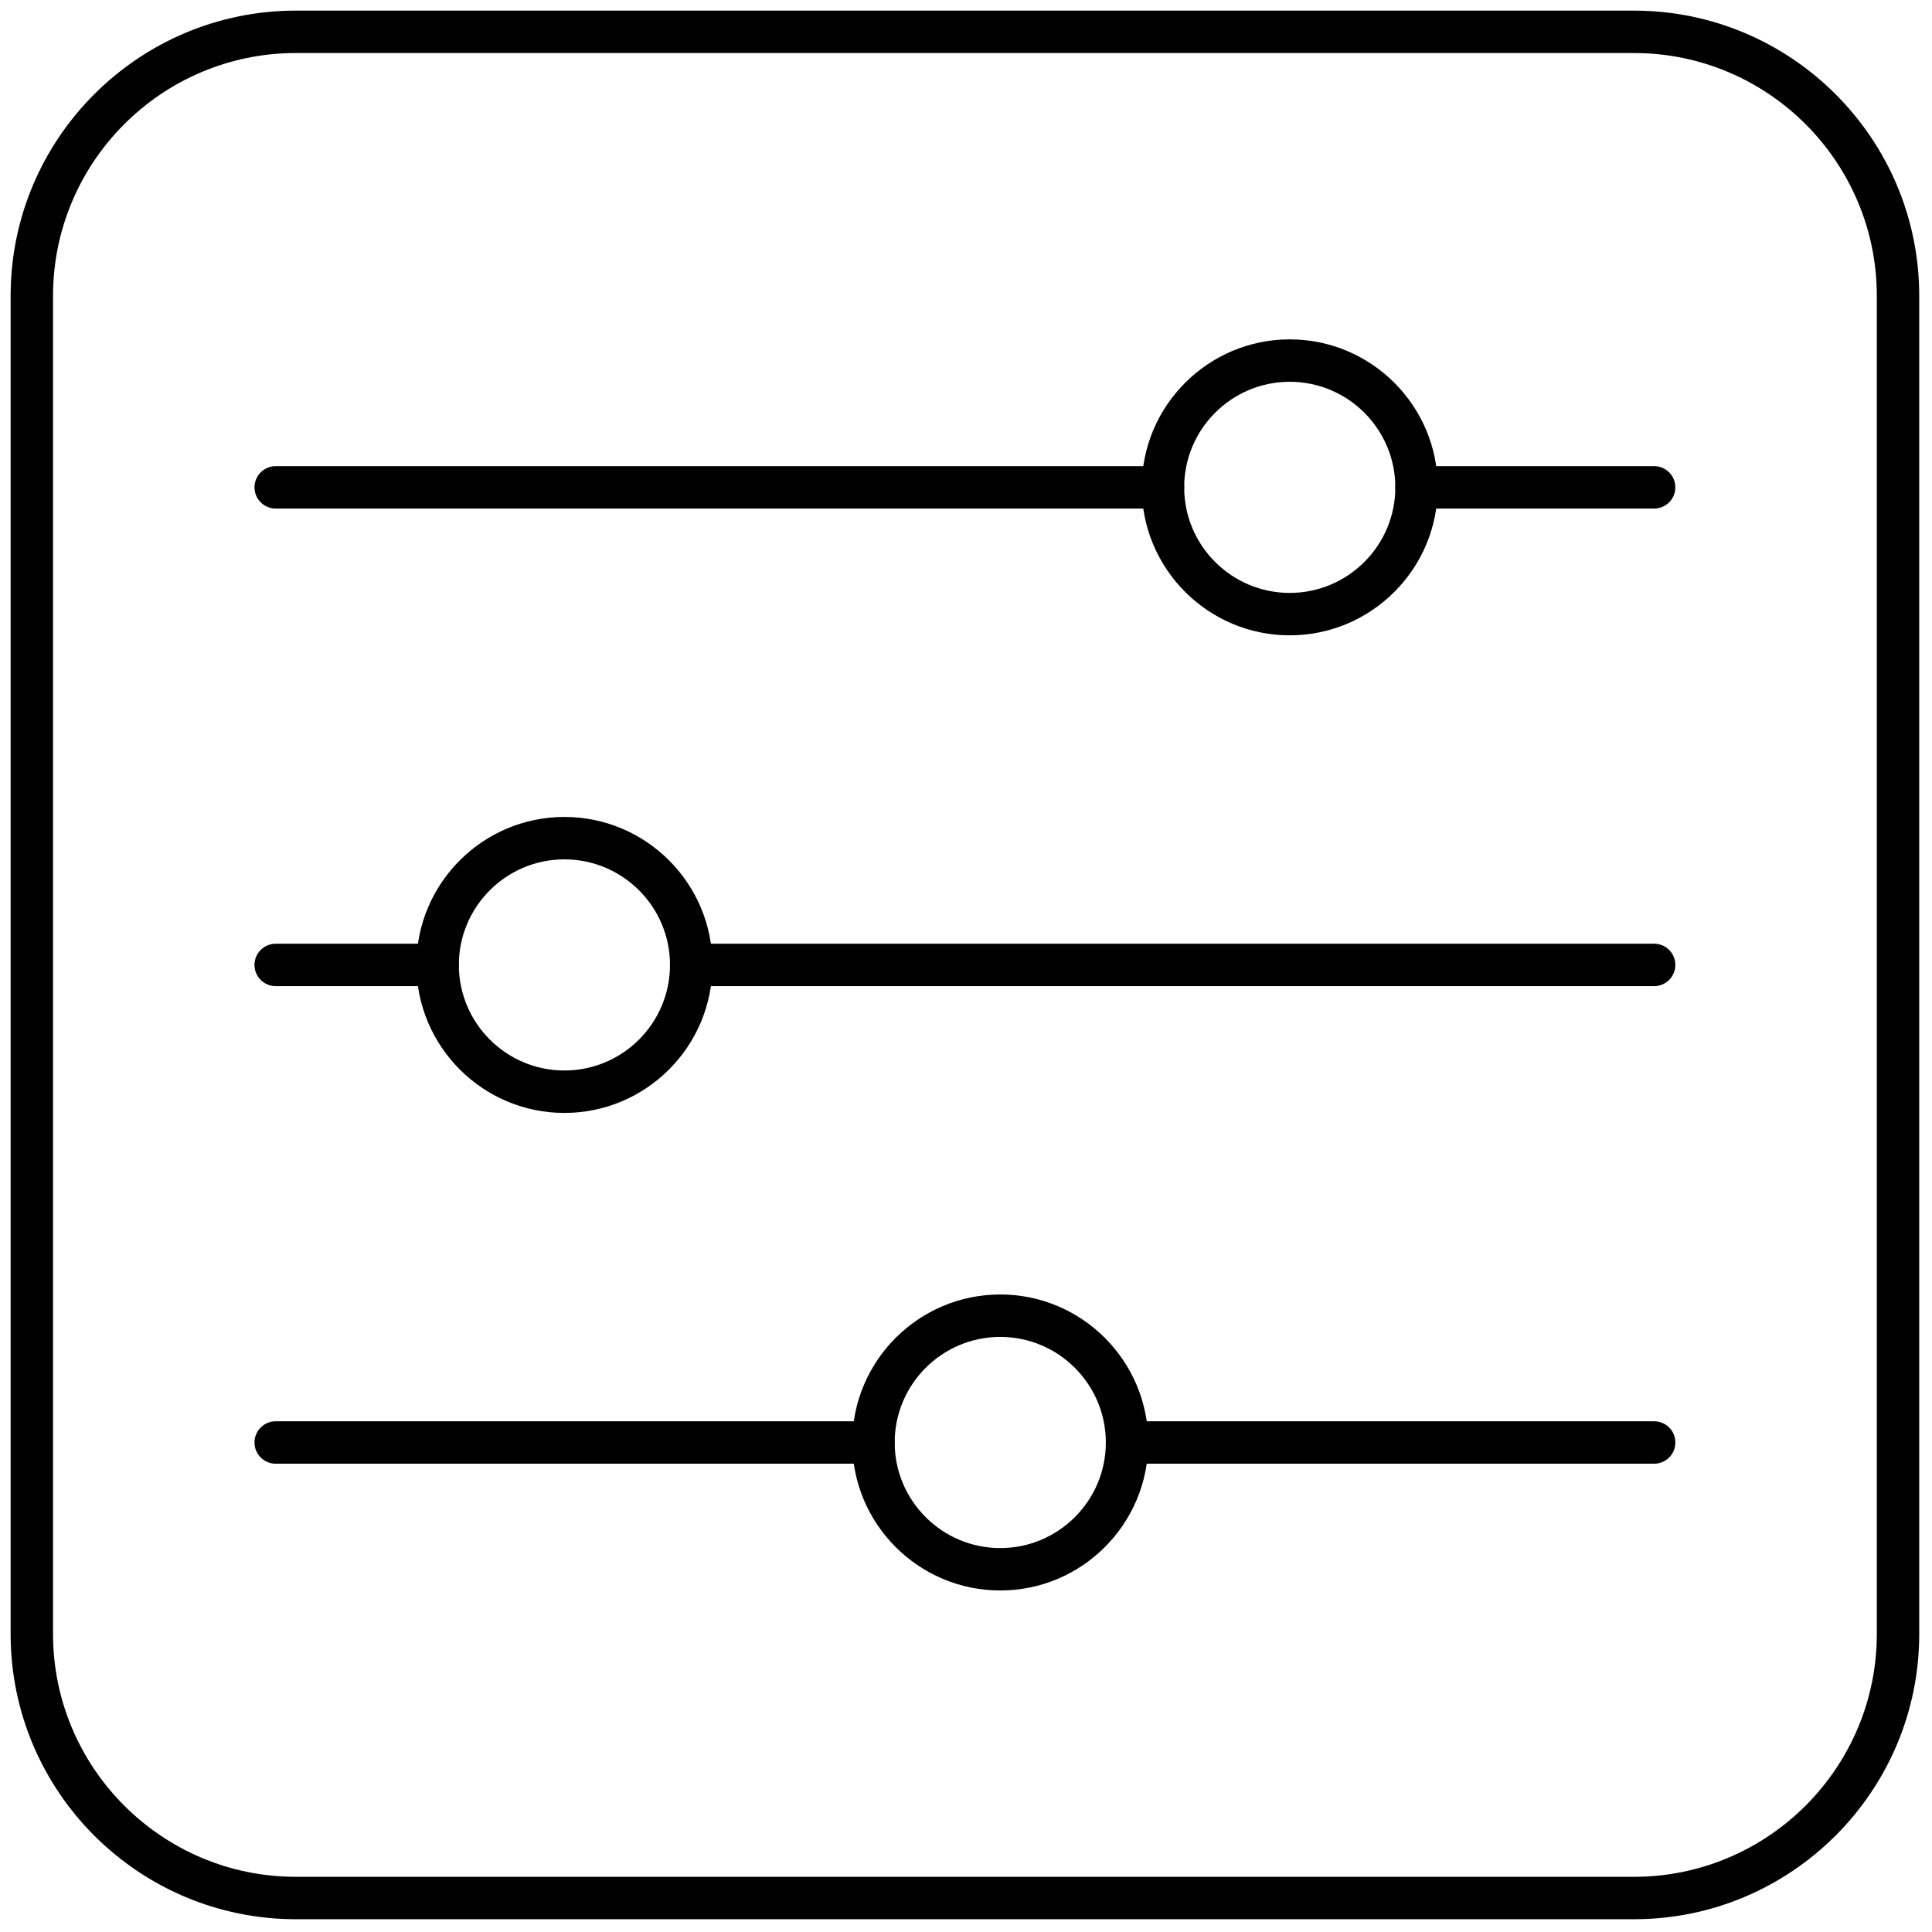 <svg xmlns="http://www.w3.org/2000/svg" xmlns:xlink="http://www.w3.org/1999/xlink" version="1.1" width="256" height="256" viewBox="0 0 256 256" xml:space="preserve">

<defs>
</defs>
<g style="stroke: none; stroke-width: 0; stroke-dasharray: none; stroke-linecap: butt; stroke-linejoin: miter; stroke-miterlimit: 10; fill: none; fill-rule: nonzero; opacity: 1;" transform="translate(1.407 1.407) scale(2.81 2.81)" >
	<path d="M 77.5 68.52 H 52.645 c -0.553 0 -1 -0.447 -1 -1 s 0.447 -1 1 -1 H 77.5 c 0.553 0 1 0.447 1 1 S 78.053 68.52 77.5 68.52 z" style="stroke: none; stroke-width: 1; stroke-dasharray: none; stroke-linecap: butt; stroke-linejoin: miter; stroke-miterlimit: 10; fill: rgb(0,0,0); fill-rule: nonzero; opacity: 1;" transform=" matrix(1 0 0 1 0 0) " stroke-linecap="round" />
	<path d="M 54.34 23.48 H 12.5 c -0.552 0 -1 -0.448 -1 -1 s 0.448 -1 1 -1 h 41.84 c 0.553 0 1 0.448 1 1 S 54.893 23.48 54.34 23.48 z" style="stroke: none; stroke-width: 1; stroke-dasharray: none; stroke-linecap: butt; stroke-linejoin: miter; stroke-miterlimit: 10; fill: rgb(0,0,0); fill-rule: nonzero; opacity: 1;" transform=" matrix(1 0 0 1 0 0) " stroke-linecap="round" />
	<path d="M 77.5 46 H 32.092 c -0.552 0 -1 -0.448 -1 -1 s 0.448 -1 1 -1 H 77.5 c 0.553 0 1 0.448 1 1 S 78.053 46 77.5 46 z" style="stroke: none; stroke-width: 1; stroke-dasharray: none; stroke-linecap: butt; stroke-linejoin: miter; stroke-miterlimit: 10; fill: rgb(0,0,0); fill-rule: nonzero; opacity: 1;" transform=" matrix(1 0 0 1 0 0) " stroke-linecap="round" />
	<path d="M 26.114 51.979 c -3.848 0 -6.978 -3.131 -6.978 -6.979 s 3.13 -6.978 6.978 -6.978 c 3.848 0 6.979 3.13 6.979 6.978 S 29.962 51.979 26.114 51.979 z M 26.114 40.022 c -2.745 0 -4.978 2.233 -4.978 4.978 s 2.233 4.979 4.978 4.979 s 4.979 -2.233 4.979 -4.979 S 28.859 40.022 26.114 40.022 z" style="stroke: none; stroke-width: 1; stroke-dasharray: none; stroke-linecap: butt; stroke-linejoin: miter; stroke-miterlimit: 10; fill: rgb(0,0,0); fill-rule: nonzero; opacity: 1;" transform=" matrix(1 0 0 1 0 0) " stroke-linecap="round" />
	<path d="M 46.667 74.498 c -3.848 0 -6.979 -3.131 -6.979 -6.979 s 3.13 -6.979 6.979 -6.979 c 3.848 0 6.978 3.131 6.978 6.979 S 50.515 74.498 46.667 74.498 z M 46.667 62.541 c -2.745 0 -4.979 2.233 -4.979 4.979 s 2.233 4.979 4.979 4.979 c 2.744 0 4.978 -2.233 4.978 -4.979 S 49.411 62.541 46.667 62.541 z" style="stroke: none; stroke-width: 1; stroke-dasharray: none; stroke-linecap: butt; stroke-linejoin: miter; stroke-miterlimit: 10; fill: rgb(0,0,0); fill-rule: nonzero; opacity: 1;" transform=" matrix(1 0 0 1 0 0) " stroke-linecap="round" />
	<path d="M 60.317 29.458 c -3.848 0 -6.978 -3.13 -6.978 -6.978 s 3.13 -6.978 6.978 -6.978 s 6.979 3.13 6.979 6.978 S 64.165 29.458 60.317 29.458 z M 60.317 17.502 c -2.744 0 -4.978 2.233 -4.978 4.978 s 2.233 4.978 4.978 4.978 c 2.745 0 4.979 -2.233 4.979 -4.978 S 63.063 17.502 60.317 17.502 z" style="stroke: none; stroke-width: 1; stroke-dasharray: none; stroke-linecap: butt; stroke-linejoin: miter; stroke-miterlimit: 10; fill: rgb(0,0,0); fill-rule: nonzero; opacity: 1;" transform=" matrix(1 0 0 1 0 0) " stroke-linecap="round" />
	<path d="M 40.688 68.52 H 12.5 c -0.552 0 -1 -0.447 -1 -1 s 0.448 -1 1 -1 h 28.188 c 0.552 0 1 0.447 1 1 S 41.241 68.52 40.688 68.52 z" style="stroke: none; stroke-width: 1; stroke-dasharray: none; stroke-linecap: butt; stroke-linejoin: miter; stroke-miterlimit: 10; fill: rgb(0,0,0); fill-rule: nonzero; opacity: 1;" transform=" matrix(1 0 0 1 0 0) " stroke-linecap="round" />
	<path d="M 20.136 46 H 12.5 c -0.552 0 -1 -0.448 -1 -1 s 0.448 -1 1 -1 h 7.636 c 0.552 0 1 0.448 1 1 S 20.688 46 20.136 46 z" style="stroke: none; stroke-width: 1; stroke-dasharray: none; stroke-linecap: butt; stroke-linejoin: miter; stroke-miterlimit: 10; fill: rgb(0,0,0); fill-rule: nonzero; opacity: 1;" transform=" matrix(1 0 0 1 0 0) " stroke-linecap="round" />
	<path d="M 77.5 23.48 H 66.296 c -0.553 0 -1 -0.448 -1 -1 s 0.447 -1 1 -1 H 77.5 c 0.553 0 1 0.448 1 1 S 78.053 23.48 77.5 23.48 z" style="stroke: none; stroke-width: 1; stroke-dasharray: none; stroke-linecap: butt; stroke-linejoin: miter; stroke-miterlimit: 10; fill: rgb(0,0,0); fill-rule: nonzero; opacity: 1;" transform=" matrix(1 0 0 1 0 0) " stroke-linecap="round" />
	<path d="M 76.551 90 H 13.449 C 6.033 90 0 83.967 0 76.551 V 13.449 C 0 6.033 6.033 0 13.449 0 h 63.102 C 83.967 0 90 6.033 90 13.449 v 63.102 C 90 83.967 83.967 90 76.551 90 z M 13.449 2 C 7.136 2 2 7.136 2 13.449 v 63.102 C 2 82.864 7.136 88 13.449 88 h 63.102 C 82.864 88 88 82.864 88 76.551 V 13.449 C 88 7.136 82.864 2 76.551 2 H 13.449 z" style="stroke: none; stroke-width: 1; stroke-dasharray: none; stroke-linecap: butt; stroke-linejoin: miter; stroke-miterlimit: 10; fill: rgb(0,0,0); fill-rule: nonzero; opacity: 1;" transform=" matrix(1 0 0 1 0 0) " stroke-linecap="round" />
</g>
</svg>